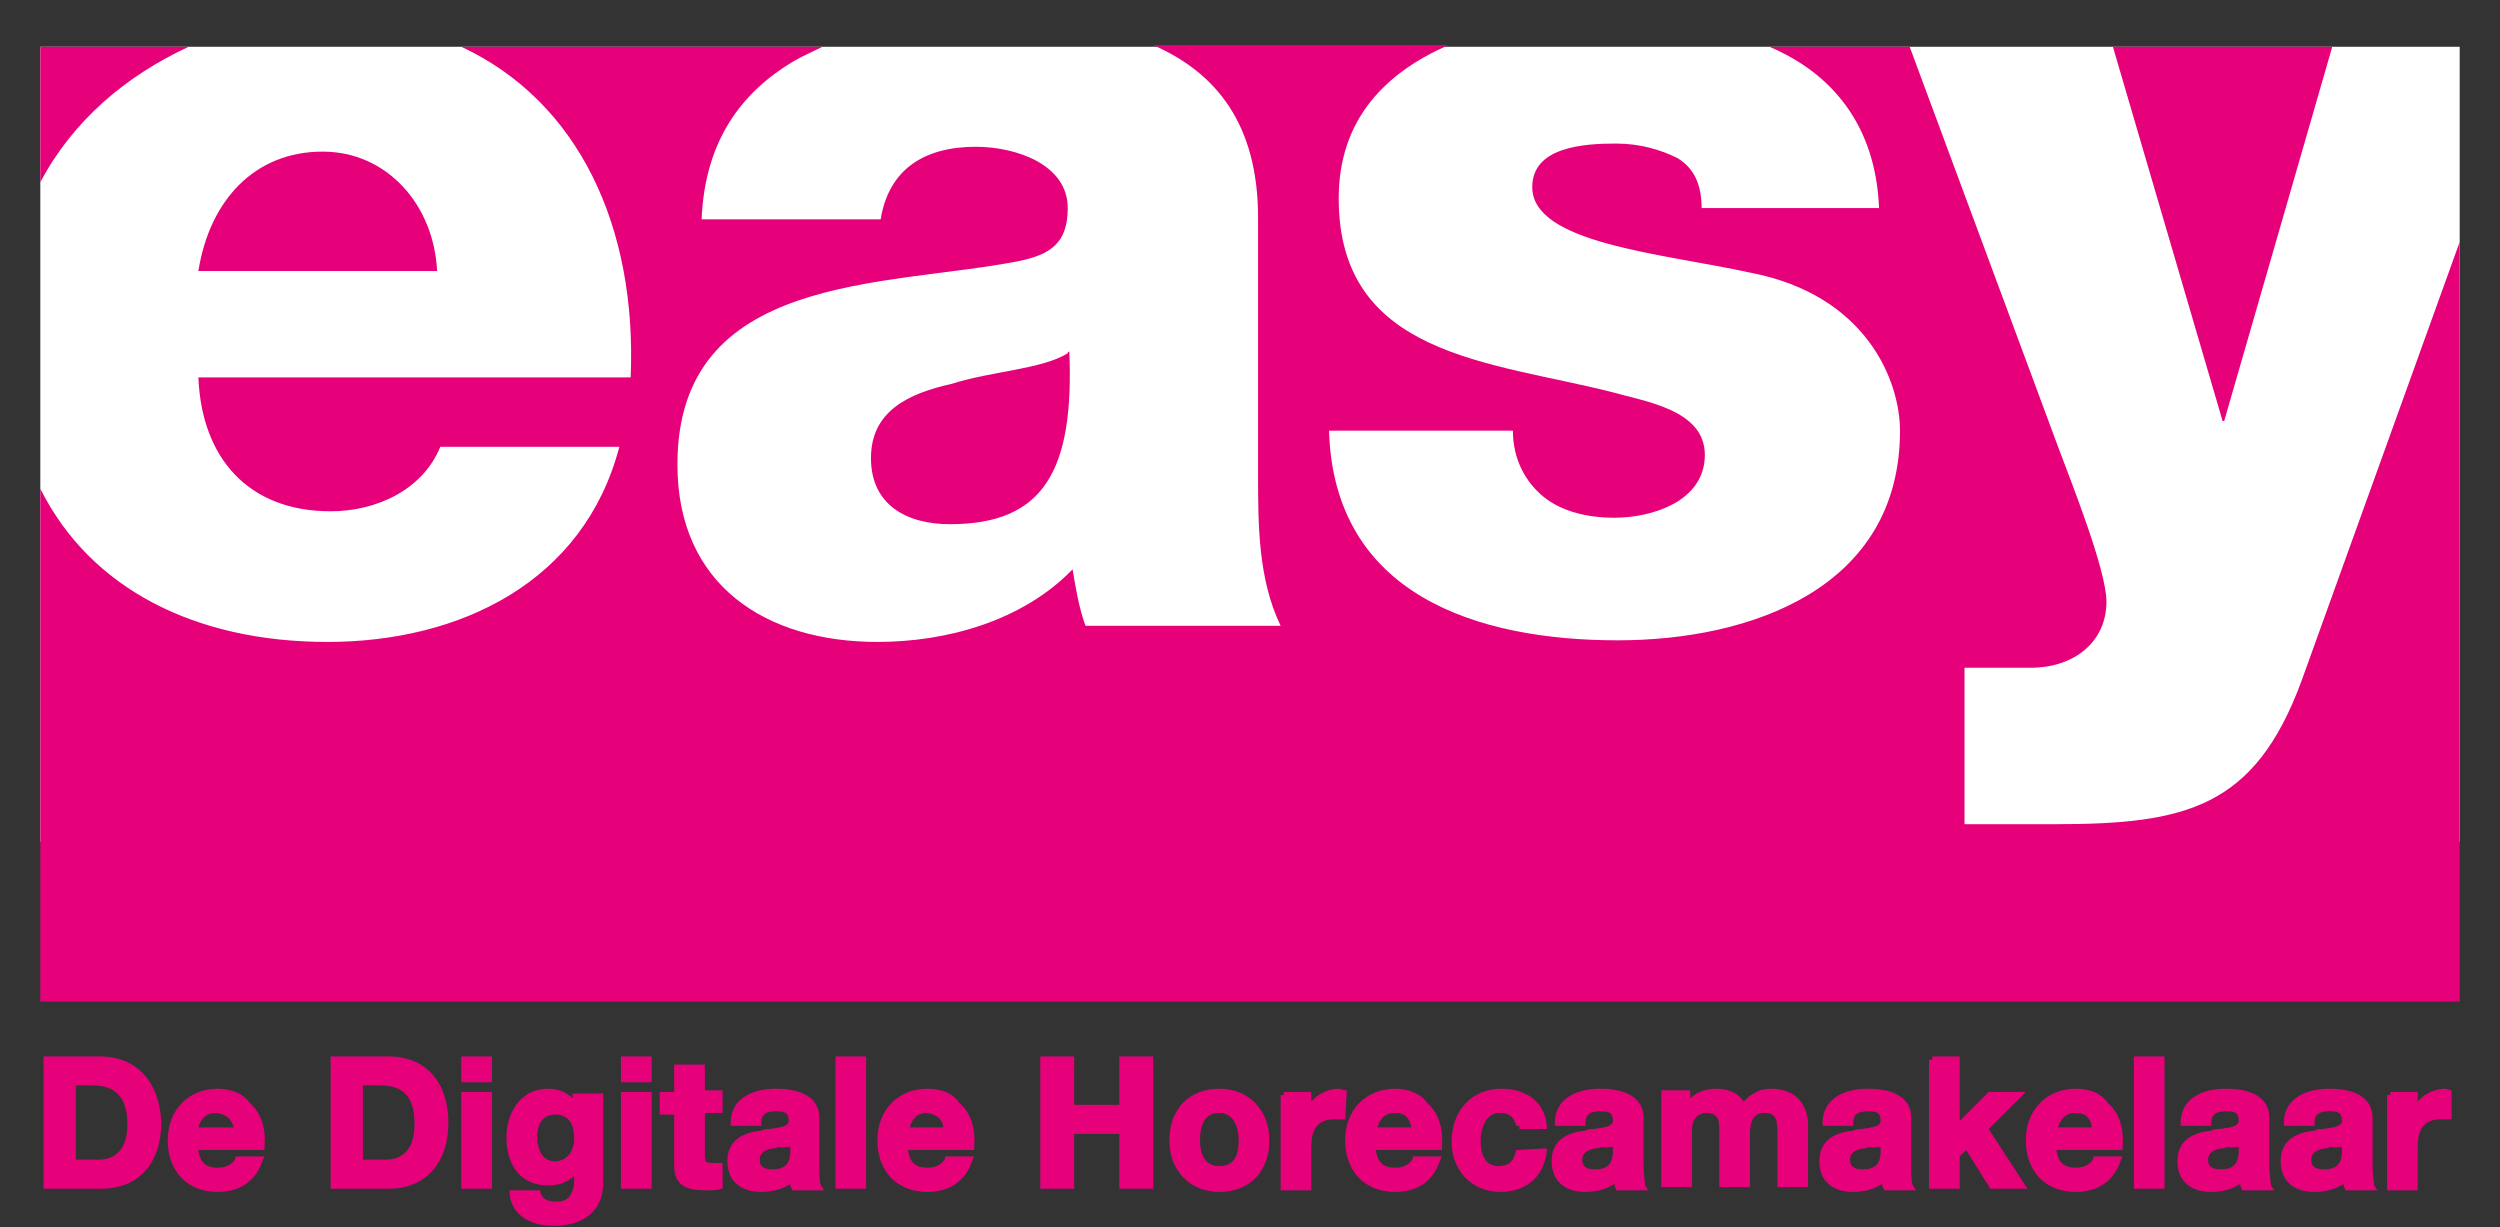 <?xml version="1.0" encoding="utf-8"?>
<!-- Generator: Adobe Illustrator 25.0.0, SVG Export Plug-In . SVG Version: 6.00 Build 0)  -->
<svg version="1.1" id="Layer_1" xmlns="http://www.w3.org/2000/svg" xmlns:xlink="http://www.w3.org/1999/xlink" x="0px" y="0px"
	 viewBox="0 0 155 76.1" style="enable-background:new 0 0 155 76.1;" xml:space="preserve">
<rect x="0" y="0" width="155" height="76.1" fill="#333333" stroke="none"/>
<style type="text/css">
	.st0{fill:#FFFFFF;}
	.st1{fill:#E6017B;}
</style>
<g>
	<rect x="2.5" y="2.9" class="st0" width="150" height="49.3"/>
	<g>
		<g>
			<path class="st1" d="M127.4,51.1h-5.6v-9.7h4.1c2.7,0,4.7-1.6,4.7-4.1c0-2-2.3-7.7-3-9.6l-9.2-24.8h-8.7c3.8,1.6,6.6,4.8,6.8,10
				h-11c0-1.5-0.5-2.5-1.5-3.1c-1-0.5-2.3-0.9-3.8-0.9c-2,0-5.2,0.2-5.2,2.7c0,3.5,8,4.1,13.5,5.3c7.3,1.4,9.3,6.8,9.3,9.8
				c0,9.8-9.3,13-17.5,13c-8.7,0-17.6-2.8-17.9-13h11.4c0,1.8,0.8,3.2,1.9,4.1s2.7,1.3,4.4,1.3c2.3,0,5.6-1,5.6-3.9
				c0-2.8-3.7-3.3-5.8-3.9c-7.5-1.9-16.9-2.2-16.9-12c0-4.9,2.9-7.8,6.8-9.5H71.5C75.4,4.5,78,7.7,78,13.5v15.9c0,3.1,0,6.5,1.4,9.4
				H67.3c-0.4-1.1-0.6-2.3-0.8-3.5c-3.1,3.2-7.8,4.5-12.1,4.5c-6.9,0-12.4-3.5-12.4-11c0-11.9,12.9-11,21.1-12.6
				c2-0.4,3.1-1.1,3.1-3.3c0-2.7-3.2-3.8-5.7-3.8c-3.2,0-5.4,1.4-5.9,4.5H43.5c0.2-4.9,2.5-7.9,5.7-9.8c0.5-0.3,1.2-0.6,1.8-0.9
				H28.6c7.3,3.4,10.9,11.2,10.5,20.5H12.3c0.2,5,3.1,8.3,8.2,8.3c2.8,0,5.7-1.3,6.8-4h11.1c-2.2,8.4-9.9,12.1-18.1,12.1
				S5.6,36.5,2.5,30.3v31.8h150V15l-9.8,27.2C139.8,50.1,135.5,51.1,127.4,51.1z"/>
		</g>
		<g>
			<path class="st1" d="M11.7,2.9H2.5v8.4C4.5,7.5,7.8,4.7,11.7,2.9z"/>
		</g>
		<g>
			<polygon class="st1" points="137.9,26.1 144.6,2.9 131,2.9 137.8,26.1 			"/>
		</g>
		<g>
			<path class="st1" d="M12.3,16.8h14.8C26.9,12.7,24,9.4,20,9.4C15.8,9.4,13,12.4,12.3,16.8z"/>
		</g>
		<path class="st1" d="M66.3,21.8c0,0-0.1,0-0.1,0.1c-1.6,1-4.7,1.1-7.2,1.9c-2.7,0.6-5,1.7-5,4.6s2.2,4.1,4.9,4.1l0,0
			C64.7,32.5,66.6,29.2,66.3,21.8z"/>
	</g>
	<g>
		<path class="st1" d="M6.2,65.5H2.7v8.2h3.6c2.3,0,3.7-1.6,3.7-4.1C9.9,67.1,8.5,65.5,6.2,65.5z M7.9,69.7c0,2-1.2,2.2-1.8,2.2H4.7
			v-4.6h1.1C7.2,67.3,7.9,68.1,7.9,69.7z"/>
		<path class="st1" d="M13.5,67.5c-1.8,0-3.1,1.3-3.1,3.2c0,1.9,1.2,3.2,3.1,3.2c1.4,0,2.4-0.7,2.8-2l0.1-0.2h-1.8v0.1
			c-0.1,0.3-0.5,0.6-1.1,0.6c-0.7,0-1.1-0.3-1.2-1.1h4.1v-0.2c0.1-1.1-0.2-2.1-0.9-2.7C15.1,67.8,14.3,67.5,13.5,67.5z M14.5,69.9
			h-2.2c0.1-0.3,0.3-0.9,1.1-0.9C14,69.1,14.3,69.3,14.5,69.9z"/>
		<path class="st1" d="M24.1,65.5h-3.6v8.2h3.6c2.3,0,3.7-1.6,3.7-4.1S26.4,65.5,24.1,65.5z M25.7,69.7c0,2-1.2,2.2-1.8,2.2h-1.4
			v-4.6h1.1C25.1,67.3,25.7,68.1,25.7,69.7z"/>
		<rect x="28.6" y="67.7" class="st1" width="1.9" height="6"/>
		<rect x="28.6" y="65.5" class="st1" width="1.9" height="1.6"/>
		<path class="st1" d="M35.5,67.7v0.4c-0.4-0.4-0.9-0.6-1.5-0.6c-1.8,0-2.6,1.6-2.6,3c0,1.9,1,3,2.6,3c0.6,0,1.2-0.2,1.6-0.6v0.3
			c0,0.4-0.1,0.7-0.3,1c-0.2,0.2-0.4,0.3-0.8,0.3c-0.6,0-0.9-0.2-1-0.6v-0.1h-1.9V74c0.1,1.4,1.4,2,2.7,2c2,0,3.1-1,3.1-2.7v-5.5
			h-1.9V67.7z M35.6,70.6c0,0.7-0.4,1.4-1.2,1.4c-1,0-1.1-1.2-1.1-1.5c0-0.7,0.3-1.4,1.1-1.4C35.4,69.1,35.6,69.9,35.6,70.6z"/>
		<rect x="38.5" y="67.7" class="st1" width="1.9" height="6"/>
		<rect x="38.5" y="65.5" class="st1" width="1.9" height="1.6"/>
		<path class="st1" d="M43.7,66h-1.9v1.7h-0.9v1.4h0.9v3.2c0,1.4,1.1,1.5,2,1.5c0.3,0,0.7,0,0.9-0.1h0.1v-1.6h-0.2
			c-0.1,0-0.3,0-0.4,0c-0.4,0-0.5,0-0.5-0.5V69h1.1v-1.4h-1.1C43.7,67.6,43.7,66,43.7,66z"/>
		<path class="st1" d="M50.8,72.3v-3c0-0.8-0.5-1.8-2.7-1.8c-1.7,0-2.8,0.8-2.8,2.1v0.2h1.9v-0.2c0-0.5,0.3-0.7,0.9-0.7
			c0.6,0,0.8,0.1,0.8,0.6c0,0.3-0.4,0.4-1.2,0.5c-0.2,0-0.3,0-0.5,0.1c-1,0.1-2.1,0.5-2.1,1.9c0,1.2,0.8,1.9,2.1,1.9
			c0.5,0,1.2-0.1,1.8-0.5c0,0.1,0,0.2,0.1,0.3v0.1h2l-0.2-0.3C50.8,73.3,50.8,72.8,50.8,72.3z M49,71.1v0.3c0,0.8-0.4,1.1-1.1,1.1
			s-0.8-0.3-0.8-0.6c0-0.4,0.3-0.6,0.8-0.7c0.1,0,0.2,0,0.4-0.1C48.5,71.2,48.7,71.1,49,71.1z"/>
		<rect x="51.8" y="65.5" class="st1" width="1.9" height="8.2"/>
		<path class="st1" d="M57.5,67.5c-1.8,0-3.1,1.3-3.1,3.2c0,1.9,1.2,3.2,3.1,3.2c1.4,0,2.4-0.7,2.8-2l0.1-0.2h-1.8v0.1
			c-0.1,0.3-0.5,0.6-1.1,0.6c-0.7,0-1.1-0.3-1.2-1.1h4.1v-0.2c0.1-1.1-0.2-2.1-0.9-2.7C59.1,67.8,58.4,67.5,57.5,67.5z M58.5,69.9
			h-2.1c0.1-0.3,0.3-0.9,1.1-0.9C58,69.1,58.4,69.3,58.5,69.9z"/>
		<polygon class="st1" points="69.4,68.5 66.6,68.5 66.6,65.5 64.5,65.5 64.5,73.7 66.6,73.7 66.6,70.3 69.4,70.3 69.4,73.7 
			71.5,73.7 71.5,65.5 69.4,65.5 		"/>
		<path class="st1" d="M75.6,67.5c-1.9,0-3.1,1.3-3.1,3.2c0,1.9,1.3,3.2,3.1,3.2c1.9,0,3.1-1.3,3.1-3.2
			C78.7,68.8,77.4,67.5,75.6,67.5z M76.8,70.7c0,0.8-0.2,1.6-1.2,1.6s-1.2-0.9-1.2-1.6c0-0.8,0.2-1.7,1.2-1.7S76.8,70.1,76.8,70.7z"
			/>
		<path class="st1" d="M83.5,67.6L83.5,67.6c-0.2,0-0.4-0.1-0.5-0.1c-0.6,0-1.3,0.3-1.7,0.8v-0.6h-1.7v0.2h-0.2v5.9h1.9v-2.7
			c0-0.8,0.2-1.7,1.4-1.7c0.2,0,0.4,0,0.5,0h0.2L83.5,67.6L83.5,67.6z"/>
		<path class="st1" d="M86.5,67.5c-1.8,0-3.1,1.3-3.1,3.2c0,1.9,1.2,3.2,3.1,3.2c1.4,0,2.4-0.7,2.8-2l0.1-0.2h-1.8v0.1
			c-0.1,0.3-0.5,0.6-1.1,0.6c-0.7,0-1.1-0.3-1.2-1.1h4.1v-0.2c0.1-1.1-0.2-2.1-0.9-2.7C88.1,67.8,87.3,67.5,86.5,67.5z M85.4,69.9
			c0.1-0.3,0.3-0.9,1.1-0.9c0.6,0,0.9,0.3,1,0.9H85.4z"/>
		<path class="st1" d="M94,71.3c-0.1,0.5-0.3,1-1.1,1c-1.1,0-1.1-1.3-1.1-1.6c0-0.3,0.1-1.7,1.2-1.7c0.6,0,0.9,0.3,1,0.8h0.2V70h1.7
			v-0.2c-0.1-1.4-1.2-2.3-2.8-2.3c-1.8,0-3.1,1.3-3.1,3.3c0,1.8,1.3,3.1,3,3.1c1.6,0,2.7-0.9,2.9-2.5v-0.2L94,71.3L94,71.3z"/>
		<path class="st1" d="M101.9,72.3v-3c0-0.8-0.5-1.8-2.7-1.8c-1.7,0-2.8,0.8-2.8,2.1v0.2h1.9v-0.2c0-0.5,0.3-0.7,0.9-0.7
			s0.8,0.1,0.8,0.6c0,0.3-0.4,0.4-1.2,0.5c-0.2,0-0.3,0-0.5,0.1c-1,0.1-2.1,0.5-2.1,1.9c0,1.2,0.8,1.9,2.1,1.9
			c0.5,0,1.2-0.1,1.8-0.5c0,0.1,0,0.2,0.1,0.3v0.1h2l-0.2-0.3C102,73.3,101.9,72.9,101.9,72.3z M100,71.1v0.3c0,0.8-0.4,1.1-1.1,1.1
			c-0.7,0-0.8-0.3-0.8-0.6c0-0.4,0.3-0.6,0.8-0.7c0.1,0,0.2,0,0.4-0.1C99.6,71.2,99.8,71.1,100,71.1z"/>
		<path class="st1" d="M109.8,67.5c-0.9,0-1.4,0.5-1.7,0.8c-0.3-0.5-0.9-0.8-1.7-0.8c-0.6,0-1.2,0.2-1.6,0.6v-0.5H103v6h1.9v-3.5
			c0-1.1,0.8-1.1,0.9-1.1c0.3,0,0.5,0.1,0.6,0.2c0.2,0.2,0.2,0.6,0.2,1v3.4h1.9v-3.3c0-0.9,0.3-1.3,0.9-1.3c0.7,0,0.8,0.4,0.8,1.2
			v3.4h1.9v-4C112,68.3,111.2,67.5,109.8,67.5z"/>
		<path class="st1" d="M118.5,72.3v-3c0-0.8-0.5-1.8-2.7-1.8c-1.7,0-2.8,0.8-2.8,2.1v0.2h1.9v-0.2c0-0.5,0.3-0.7,0.9-0.7
			c0.6,0,0.8,0.1,0.8,0.6c0,0.3-0.4,0.4-1.2,0.5c-0.2,0-0.3,0-0.5,0.1c-1,0.1-2.1,0.5-2.1,1.9c0,1.2,0.8,1.9,2.1,1.9
			c0.5,0,1.2-0.1,1.8-0.5c0,0.1,0,0.2,0.1,0.3v0.1h2l-0.2-0.3C118.5,73.3,118.5,72.9,118.5,72.3z M116.6,71.1v0.3
			c0,0.8-0.4,1.1-1.1,1.1s-0.8-0.3-0.8-0.6c0-0.4,0.3-0.6,0.8-0.7c0.1,0,0.2,0,0.4-0.1C116.1,71.2,116.4,71.1,116.6,71.1z"/>
		<polygon class="st1" points="125.6,67.7 123.3,67.7 121.5,69.5 121.5,65.5 119.8,65.5 119.8,65.7 119.6,65.7 119.6,73.7 
			121.5,73.7 121.5,71.7 121.9,71.3 123.4,73.7 125.7,73.7 123.3,70 		"/>
		<path class="st1" d="M128.7,67.5c-1.8,0-3.1,1.3-3.1,3.2c0,1.9,1.2,3.2,3.1,3.2c1.4,0,2.4-0.7,2.8-2l0.1-0.2h-1.8v0.1
			c-0.1,0.3-0.5,0.6-1.1,0.6c-0.7,0-1.1-0.3-1.2-1.1h4.1v-0.2c0.1-1.1-0.2-2.1-0.9-2.7C130.3,67.8,129.6,67.5,128.7,67.5z
			 M127.6,69.9c0.1-0.3,0.3-0.9,1.1-0.9c0.6,0,0.9,0.3,1,0.9H127.6z"/>
		<rect x="132.3" y="65.5" class="st1" width="1.9" height="8.2"/>
		<path class="st1" d="M140.7,72.3v-3c0-0.8-0.5-1.8-2.7-1.8c-1.7,0-2.8,0.8-2.8,2.1v0.2h1.9v-0.2c0-0.5,0.3-0.7,0.9-0.7
			c0.6,0,0.8,0.1,0.8,0.6c0,0.3-0.4,0.4-1.2,0.5c-0.2,0-0.3,0-0.5,0.1c-1,0.1-2.1,0.5-2.1,1.9c0,1.2,0.8,1.9,2.1,1.9
			c0.5,0,1.2-0.1,1.8-0.5c0,0.1,0,0.2,0.1,0.3v0.1h2l-0.2-0.3C140.8,73.3,140.7,72.9,140.7,72.3z M138.8,71.1v0.3
			c0,0.8-0.4,1.1-1.1,1.1c-0.7,0-0.8-0.3-0.8-0.6c0-0.4,0.3-0.6,0.8-0.7c0.1,0,0.2,0,0.4-0.1C138.3,71.2,138.6,71.1,138.8,71.1z"/>
		<path class="st1" d="M147.1,72.3v-3c0-0.8-0.5-1.8-2.7-1.8c-1.7,0-2.8,0.8-2.8,2.1v0.2h1.9v-0.2c0-0.5,0.3-0.7,0.9-0.7
			c0.6,0,0.8,0.1,0.8,0.6c0,0.3-0.4,0.4-1.2,0.5c-0.2,0-0.3,0-0.5,0.1c-1,0.1-2.1,0.5-2.1,1.9c0,1.2,0.8,1.9,2.1,1.9
			c0.5,0,1.2-0.1,1.8-0.5c0,0.1,0,0.2,0.1,0.3v0.1h2l-0.2-0.3C147.2,73.3,147.1,72.9,147.1,72.3z M145.2,71.1v0.3
			c0,0.8-0.4,1.1-1.1,1.1c-0.7,0-0.8-0.3-0.8-0.6c0-0.4,0.3-0.6,0.8-0.7c0.1,0,0.2,0,0.4-0.1C144.8,71.2,145,71.1,145.2,71.1z"/>
		<path class="st1" d="M152,67.6c-0.1,0-0.3-0.1-0.4-0.1c-0.6,0-1.3,0.3-1.7,0.8v-0.6h-1.7v0.2H148v5.9h1.9v-2.7
			c0-0.8,0.2-1.7,1.4-1.7c0.2,0,0.4,0,0.5,0h0.2V67.6L152,67.6z"/>
	</g>
</g>
</svg>
